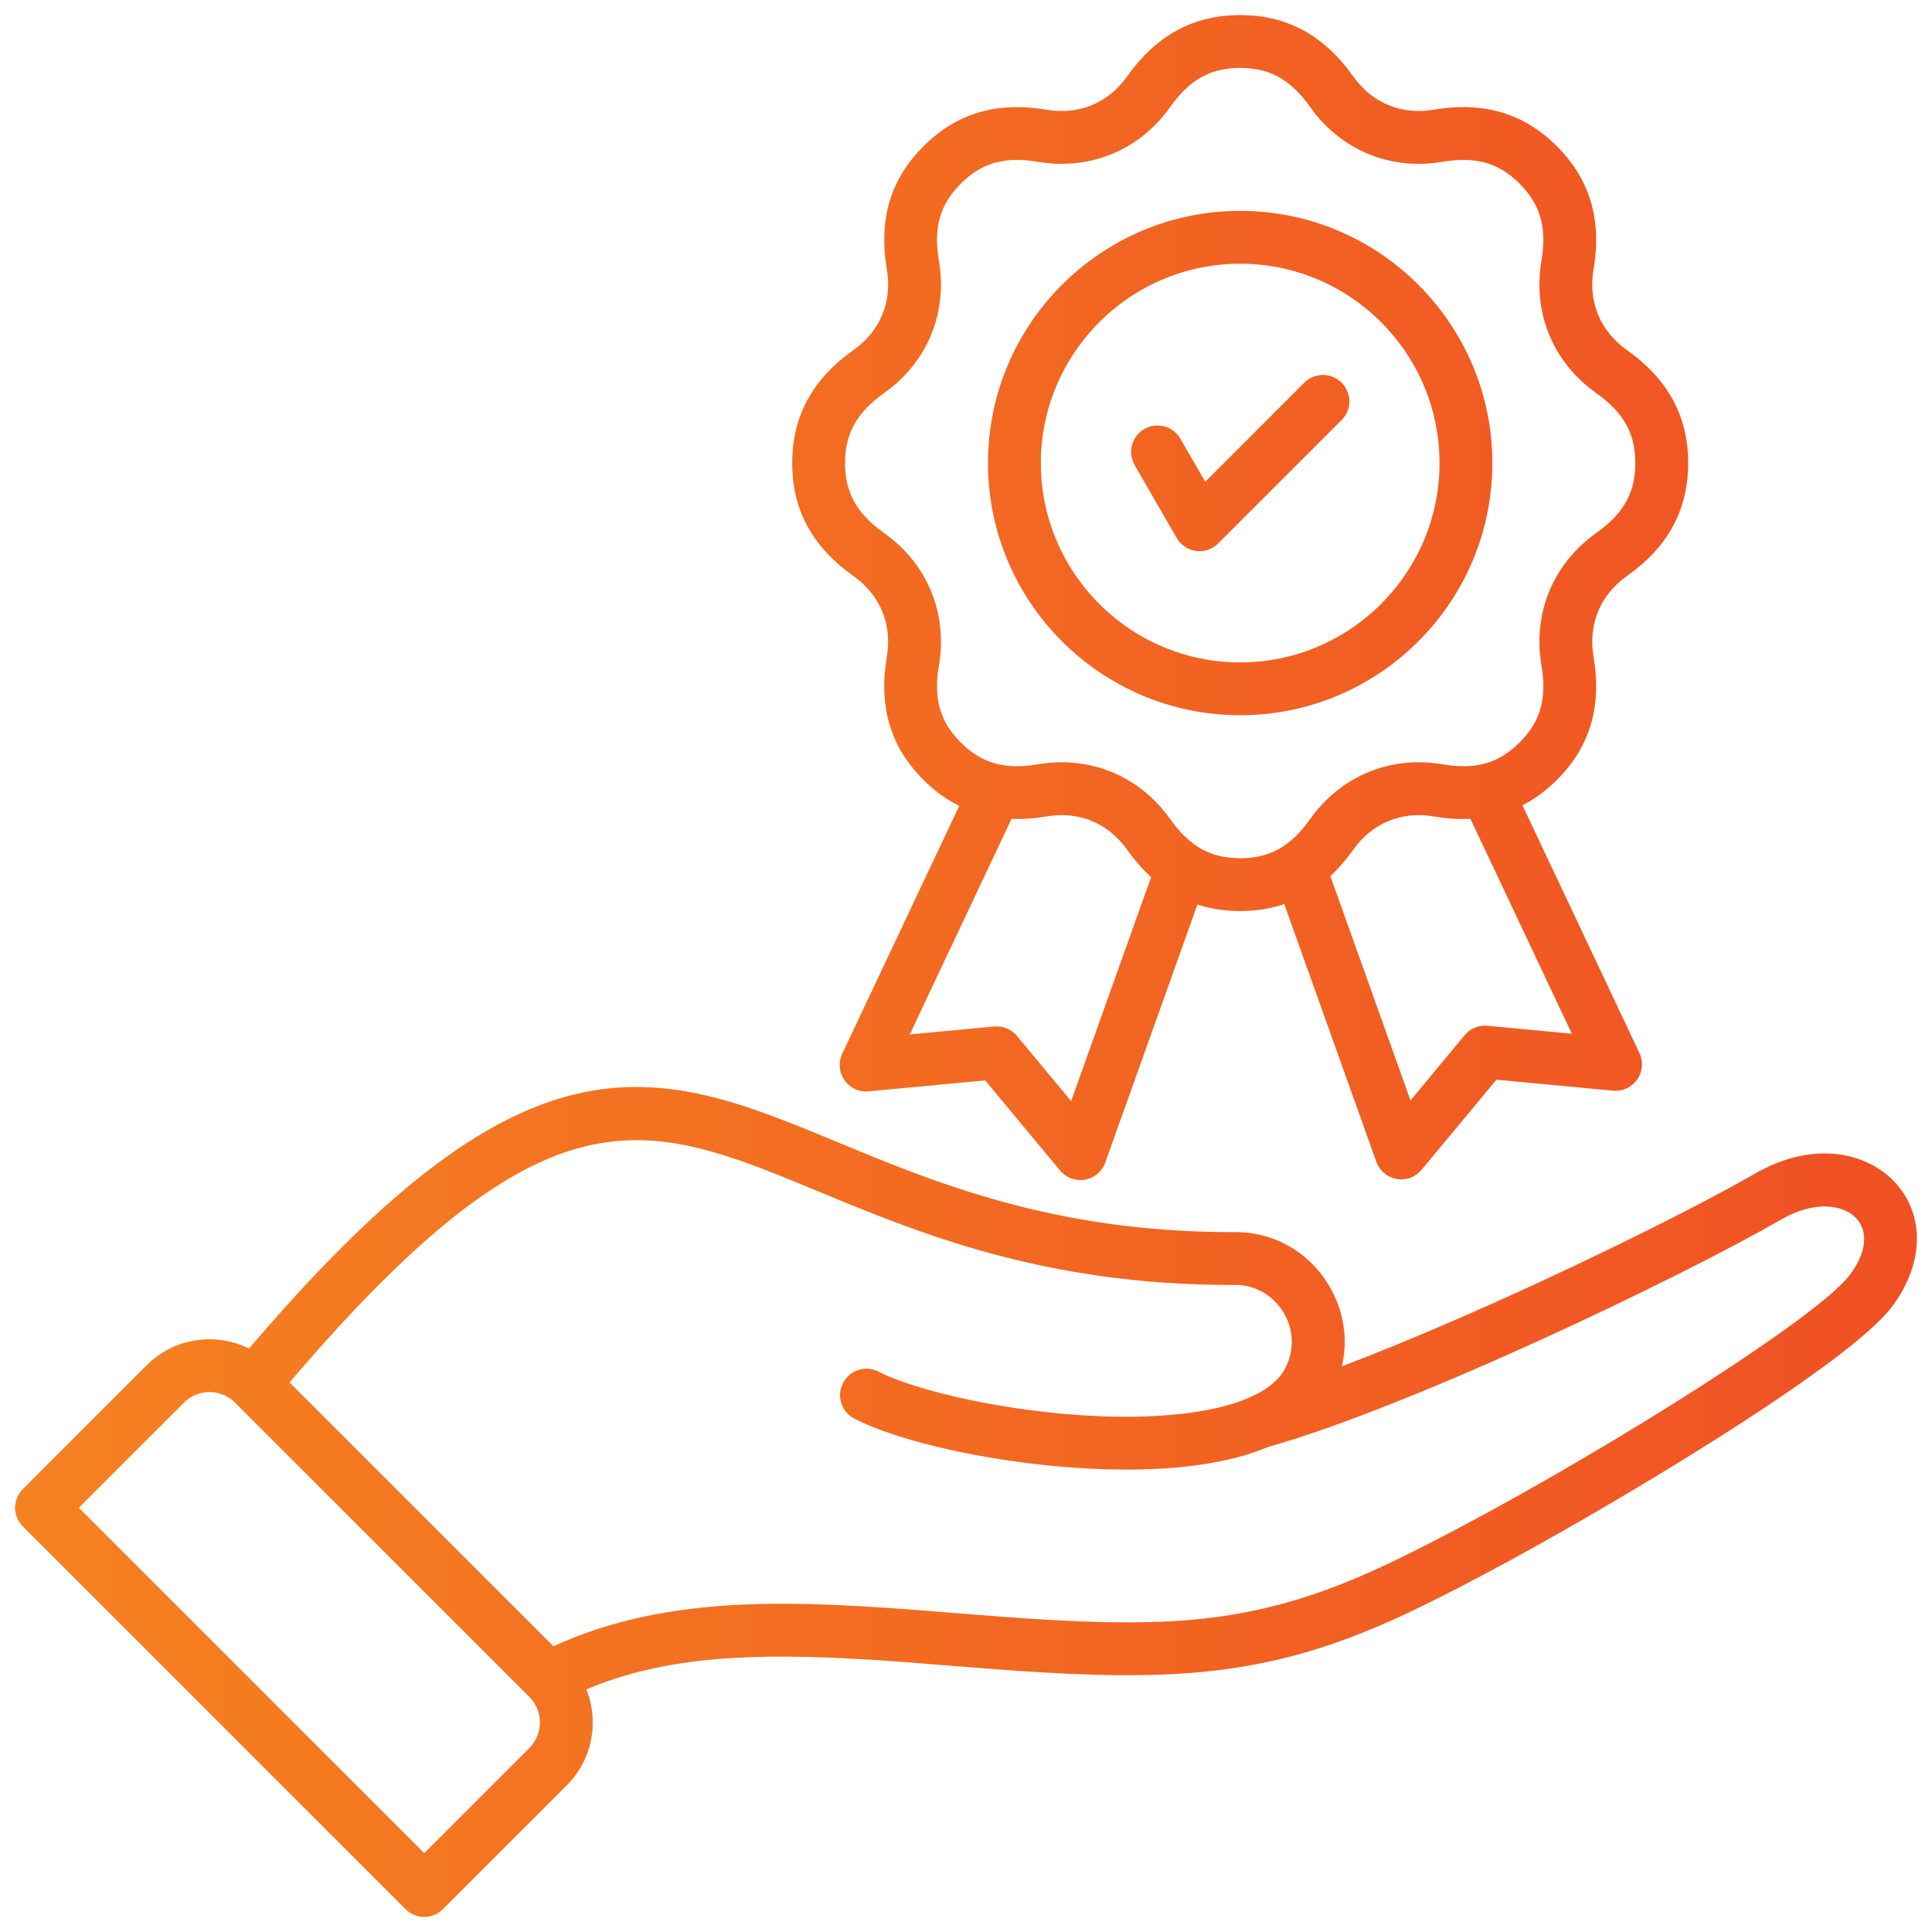 <svg xmlns="http://www.w3.org/2000/svg" width="80" height="80" viewBox="0 0 80 80" fill="none"><g clip-path="url(#clip0_577_798)"><path d="M78.525 49.022C77.419 47.766 75.176 47.151 72.656 48.605C69.46 50.45 61.496 54.332 55.563 56.577C55.826 55.459 55.651 54.279 55.035 53.241C54.174 51.793 52.661 50.964 50.985 51.02C43.651 51.016 38.701 48.963 34.723 47.312C30.931 45.739 27.656 44.381 23.791 45.316C19.875 46.264 15.703 49.519 10.312 55.84C8.935 55.158 7.218 55.387 6.072 56.532L0.945 61.659C0.74 61.864 0.625 62.142 0.625 62.432C0.625 62.722 0.74 63.001 0.945 63.206L16.794 79.054C16.896 79.156 17.016 79.237 17.149 79.291C17.282 79.347 17.424 79.375 17.567 79.375C17.711 79.375 17.853 79.347 17.986 79.291C18.119 79.237 18.239 79.156 18.341 79.054L23.468 73.927C24.54 72.855 24.811 71.281 24.281 69.954C27.576 68.56 31.244 68.439 35.938 68.719C36.987 68.782 38.087 68.871 39.252 68.965C42.014 69.187 44.869 69.418 47.627 69.356C53.416 69.228 56.902 67.602 61.559 65.135C66.309 62.618 76.437 56.612 78.326 54.129C79.648 52.391 79.726 50.386 78.525 49.022H78.525ZM21.921 72.381L17.567 76.734L3.265 62.432L7.619 58.079C8.202 57.496 9.15 57.496 9.732 58.079L21.921 70.267C22.503 70.85 22.503 71.798 21.921 72.38V72.381ZM76.585 52.805C75.248 54.563 66.711 59.93 60.535 63.202C56.154 65.522 52.886 67.052 47.579 67.169C44.934 67.228 42.134 67.002 39.428 66.784C38.251 66.69 37.14 66.6 36.069 66.536C31.927 66.288 27.19 66.201 22.916 68.169L11.99 57.243C22.693 44.692 26.695 46.35 33.885 49.333C38.046 51.059 43.224 53.207 51.004 53.207C51.018 53.207 51.032 53.207 51.046 53.206C51.916 53.173 52.706 53.604 53.154 54.358C53.602 55.113 53.604 56.011 53.158 56.761C52.355 58.112 49.467 58.814 45.434 58.638C41.665 58.474 37.869 57.572 36.376 56.795C36.119 56.664 35.821 56.639 35.546 56.727C35.271 56.815 35.042 57.008 34.909 57.264C34.775 57.52 34.749 57.819 34.834 58.094C34.92 58.37 35.112 58.6 35.367 58.736C37.375 59.781 41.569 60.659 45.339 60.823C45.761 60.842 46.196 60.853 46.64 60.853C48.649 60.853 50.817 60.632 52.521 59.911C58.497 58.227 69.642 52.871 73.75 50.5C75.19 49.669 76.384 49.901 76.883 50.468C77.38 51.033 77.269 51.906 76.585 52.806V52.805ZM35.345 23.857C36.446 24.639 36.948 25.852 36.722 27.183C36.372 29.252 36.868 30.922 38.237 32.291C38.695 32.75 39.189 33.108 39.719 33.372L34.874 43.635C34.792 43.809 34.757 44.003 34.774 44.195C34.79 44.387 34.857 44.572 34.968 44.73C35.079 44.888 35.23 45.014 35.405 45.095C35.58 45.176 35.774 45.209 35.966 45.191L40.796 44.737L43.896 48.469C44.019 48.617 44.18 48.731 44.361 48.797C44.542 48.864 44.738 48.881 44.928 48.847C45.118 48.814 45.296 48.73 45.443 48.606C45.59 48.481 45.702 48.32 45.767 48.138L49.583 37.455C50.132 37.634 50.721 37.724 51.353 37.724C52.007 37.724 52.614 37.627 53.179 37.435L56.992 48.109C57.057 48.291 57.169 48.453 57.316 48.577C57.463 48.702 57.641 48.785 57.831 48.819C58.021 48.852 58.217 48.835 58.398 48.769C58.579 48.702 58.74 48.589 58.863 48.441L61.963 44.708L66.793 45.162C66.985 45.18 67.179 45.147 67.354 45.066C67.529 44.985 67.68 44.859 67.791 44.701C67.901 44.543 67.969 44.359 67.985 44.166C68.002 43.974 67.967 43.781 67.885 43.606L63.042 33.346C63.551 33.084 64.027 32.734 64.47 32.291C65.84 30.922 66.335 29.251 65.984 27.183C65.759 25.852 66.261 24.639 67.362 23.857C69.072 22.643 69.903 21.111 69.903 19.174C69.903 17.238 69.072 15.706 67.362 14.492C66.261 13.71 65.758 12.498 65.984 11.166C66.334 9.098 65.839 7.427 64.47 6.058C63.101 4.688 61.429 4.193 59.362 4.544C58.03 4.769 56.818 4.267 56.036 3.166C54.822 1.456 53.29 0.625 51.353 0.625C49.417 0.625 47.886 1.456 46.671 3.166C45.889 4.267 44.676 4.77 43.344 4.544C41.277 4.194 39.606 4.689 38.237 6.058C36.867 7.428 36.372 9.098 36.723 11.166C36.948 12.498 36.446 13.71 35.345 14.492C33.635 15.707 32.804 17.238 32.804 19.175C32.804 21.111 33.635 22.643 35.345 23.857L35.345 23.857ZM44.353 45.595L42.11 42.895C41.996 42.758 41.851 42.651 41.686 42.583C41.522 42.515 41.343 42.488 41.166 42.505L37.672 42.833L41.884 33.909C42.348 33.926 42.834 33.892 43.344 33.805C44.676 33.58 45.889 34.082 46.671 35.183C46.981 35.62 47.312 35.998 47.665 36.321L44.353 45.595ZM65.087 42.804L61.593 42.476C61.416 42.459 61.237 42.486 61.072 42.554C60.908 42.622 60.763 42.729 60.649 42.866L58.406 45.567L55.088 36.278C55.424 35.965 55.739 35.6 56.036 35.183C56.818 34.082 58.03 33.58 59.362 33.805C59.897 33.896 60.404 33.929 60.887 33.906L65.087 42.804H65.087ZM36.611 16.275C38.398 15.007 39.245 12.96 38.879 10.8C38.647 9.427 38.917 8.471 39.783 7.605C40.65 6.738 41.605 6.468 42.979 6.7C45.139 7.066 47.186 6.218 48.454 4.432C49.261 3.297 50.128 2.812 51.353 2.812C52.579 2.812 53.446 3.297 54.252 4.432C55.521 6.218 57.567 7.066 59.728 6.7C61.101 6.468 62.057 6.738 62.923 7.604C63.789 8.471 64.06 9.427 63.828 10.8C63.461 12.96 64.309 15.007 66.095 16.275C67.231 17.082 67.716 17.949 67.716 19.174C67.716 20.4 67.231 21.267 66.095 22.073C64.309 23.342 63.462 25.389 63.828 27.549C64.06 28.922 63.79 29.878 62.923 30.744C62.056 31.611 61.101 31.881 59.728 31.648C57.568 31.283 55.521 32.13 54.252 33.916C53.446 35.052 52.579 35.537 51.353 35.537C50.128 35.537 49.261 35.052 48.454 33.916C47.38 32.404 45.749 31.565 43.962 31.565C43.639 31.565 43.31 31.592 42.979 31.648C41.606 31.882 40.65 31.611 39.783 30.744C38.917 29.878 38.647 28.922 38.879 27.548C39.245 25.389 38.397 23.342 36.611 22.073C35.475 21.267 34.991 20.399 34.991 19.174C34.991 17.949 35.476 17.082 36.611 16.275ZM51.353 29.616C57.111 29.616 61.795 24.932 61.795 19.174C61.795 13.417 57.111 8.732 51.353 8.732C45.596 8.732 40.911 13.417 40.911 19.174C40.911 24.932 45.596 29.616 51.353 29.616ZM51.353 10.92C55.905 10.92 59.608 14.623 59.608 19.174C59.608 23.726 55.905 27.429 51.353 27.429C46.802 27.429 43.099 23.726 43.099 19.174C43.099 14.623 46.802 10.92 51.353 10.92ZM46.98 19.254C46.837 19.003 46.799 18.706 46.875 18.427C46.95 18.148 47.133 17.911 47.383 17.766C47.634 17.622 47.931 17.582 48.21 17.656C48.489 17.73 48.728 17.911 48.874 18.16L49.906 19.948L54.006 15.847C54.212 15.641 54.49 15.526 54.78 15.526C55.07 15.526 55.348 15.641 55.553 15.847C55.758 16.052 55.874 16.33 55.874 16.62C55.874 16.91 55.758 17.188 55.553 17.393L50.444 22.502C50.326 22.621 50.181 22.71 50.023 22.764C49.864 22.818 49.695 22.835 49.528 22.813C49.362 22.791 49.203 22.731 49.063 22.638C48.924 22.545 48.808 22.421 48.724 22.276L46.98 19.254Z" fill="url(#paint0_linear_577_798)"></path></g><defs><linearGradient id="paint0_linear_577_798" x1="79.374" y1="40" x2="0.625" y2="40" gradientUnits="userSpaceOnUse"><stop stop-color="#F05023"></stop><stop offset="1" stop-color="#F58220"></stop></linearGradient><clipPath id="clip0_577_798"><rect width="80" height="80" fill="white"></rect></clipPath></defs></svg>